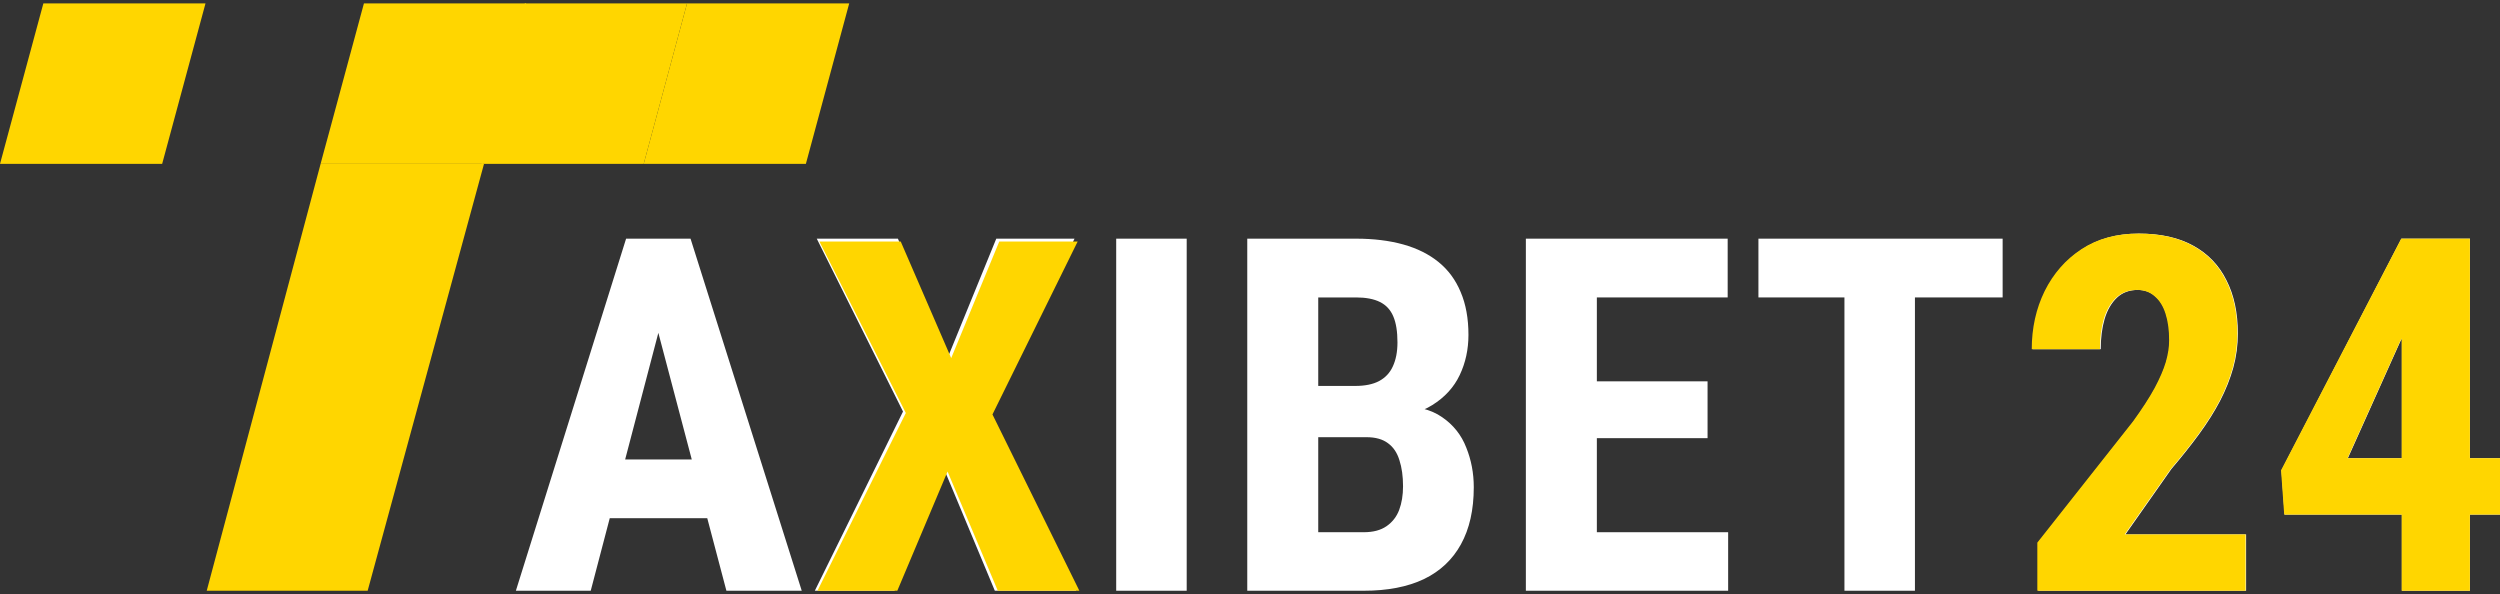<svg width="223" height="53" viewBox="0 0 223 53" fill="none" xmlns="http://www.w3.org/2000/svg">
<rect x="0" y="0" width="223" height="53" fill="#333333" stroke="none"/>
<path d="M3.865 0.306H18.33L14.465 14.614H0L3.865 0.306Z" fill="#FFD600"/>
<path d="M32.464 0.306H46.929L43.064 14.614H28.599L32.464 0.306Z" fill="#FFD600"/>
<path d="M28.599 14.614H43.175L32.795 52.694H18.44L28.599 14.614Z" fill="#FFD600"/>
<path d="M61.284 0.306H75.749L71.885 14.614H57.419L61.284 0.306Z" fill="#FFD600"/>
<path d="M46.819 0.306H61.284L57.419 14.614H42.954L46.819 0.306Z" fill="#FFD600"/>
<path d="M59.457 26.897L52.693 52.694H46.016L55.848 21.289H60.019L59.457 26.897ZM64.795 52.694L57.988 26.897L57.361 21.289H61.596L71.515 52.694H64.795ZM65.032 40.982V46.223H50.835V40.982H65.032Z" fill="white"/>
<path d="M80.094 21.289L84.589 31.772L88.868 21.289H95.848L88.263 36.84L95.999 52.694H88.738L84.265 41.974L79.792 52.694H72.682L80.548 36.711L72.855 21.289H80.094Z" fill="white"/>
<path d="M105.853 21.289V52.694H99.565V21.289H105.853Z" fill="white"/>
<path d="M121.866 38.997H115.426L115.405 34.425H120.894C121.758 34.425 122.464 34.281 123.012 33.993C123.573 33.691 123.984 33.253 124.243 32.678C124.517 32.088 124.654 31.376 124.654 30.543C124.654 29.579 124.531 28.81 124.287 28.235C124.042 27.645 123.645 27.214 123.098 26.941C122.551 26.667 121.837 26.531 120.959 26.531H117.587V52.694H111.256V21.289H120.959C122.529 21.289 123.934 21.462 125.173 21.807C126.411 22.152 127.463 22.677 128.328 23.382C129.192 24.086 129.847 24.978 130.294 26.056C130.755 27.135 130.986 28.407 130.986 29.874C130.986 31.168 130.726 32.361 130.208 33.454C129.689 34.547 128.875 35.439 127.766 36.129C126.671 36.819 125.237 37.207 123.465 37.294L121.866 38.997ZM121.65 52.694H113.633L116.161 47.474H121.65C122.486 47.474 123.163 47.294 123.681 46.935C124.2 46.575 124.575 46.094 124.805 45.49C125.036 44.871 125.151 44.167 125.151 43.376C125.151 42.484 125.043 41.708 124.827 41.047C124.625 40.385 124.287 39.882 123.811 39.537C123.336 39.177 122.695 38.997 121.888 38.997H116.442L116.485 34.425H123.098L124.589 36.237C126.275 36.179 127.622 36.503 128.63 37.207C129.639 37.897 130.359 38.803 130.791 39.925C131.238 41.032 131.461 42.211 131.461 43.462C131.461 45.475 131.079 47.172 130.316 48.552C129.566 49.918 128.464 50.954 127.009 51.658C125.554 52.349 123.768 52.694 121.65 52.694Z" fill="white"/>
<path d="M154.151 47.474V52.694H140.472V47.474H154.151ZM142.439 21.289V52.694H136.107V21.289H142.439ZM152.314 34.015V39.084H140.472V34.015H152.314ZM154.108 21.289V26.531H140.472V21.289H154.108Z" fill="white"/>
<path d="M170.812 21.289V52.694H164.524V21.289H170.812ZM178.635 21.289V26.531H156.852V21.289H178.635Z" fill="white"/>
<path d="M200.353 47.668V52.694H181.812V48.401L190.326 37.596C191.147 36.459 191.788 35.467 192.249 34.619C192.71 33.756 193.042 32.987 193.243 32.311C193.445 31.621 193.546 30.974 193.546 30.37C193.546 29.435 193.438 28.637 193.222 27.976C193.006 27.3 192.681 26.782 192.249 26.423C191.831 26.049 191.313 25.862 190.693 25.862C189.944 25.862 189.325 26.092 188.835 26.552C188.345 27.012 187.978 27.645 187.733 28.45C187.502 29.241 187.387 30.14 187.387 31.146H181.315C181.315 29.263 181.696 27.537 182.46 25.97C183.238 24.402 184.326 23.159 185.723 22.238C187.135 21.304 188.828 20.837 190.801 20.837C192.732 20.837 194.345 21.196 195.642 21.915C196.953 22.634 197.94 23.662 198.603 24.999C199.28 26.322 199.618 27.904 199.618 29.744C199.618 30.794 199.481 31.815 199.208 32.807C198.934 33.785 198.545 34.763 198.041 35.74C197.536 36.704 196.917 37.689 196.182 38.696C195.448 39.702 194.619 40.745 193.697 41.823L189.591 47.668H200.353Z" fill="white"/>
<path d="M223 40.874V45.9H203.789L203.508 41.952L214.205 21.289H219.002L214.097 30.478L209.429 40.874H223ZM220.32 21.289V52.694H214.248V21.289H220.32Z" fill="white"/>
<path d="M200.308 47.668V52.694H181.73V48.401L190.261 37.596C191.084 36.459 191.726 35.467 192.188 34.619C192.65 33.756 192.982 32.987 193.184 32.311C193.386 31.621 193.487 30.974 193.487 30.37C193.487 29.435 193.379 28.637 193.162 27.976C192.946 27.3 192.621 26.782 192.188 26.423C191.769 26.049 191.25 25.862 190.629 25.862C189.878 25.862 189.258 26.092 188.767 26.552C188.276 27.012 187.908 27.645 187.663 28.45C187.432 29.241 187.316 30.14 187.316 31.146H181.232C181.232 29.263 181.614 27.537 182.379 25.97C183.159 24.402 184.249 23.159 185.649 22.238C187.064 21.304 188.76 20.837 190.737 20.837C192.672 20.837 194.288 21.196 195.588 21.915C196.901 22.634 197.89 23.662 198.554 24.999C199.232 26.322 199.572 27.904 199.572 29.744C199.572 30.794 199.435 31.815 199.16 32.807C198.886 33.785 198.496 34.763 197.991 35.74C197.486 36.704 196.865 37.689 196.129 38.696C195.393 39.702 194.563 40.745 193.639 41.823L189.525 47.668H200.308Z" fill="#FFD600"/>
<path d="M223 40.874V45.9H203.751L203.469 41.952L214.187 21.289H218.994L214.079 30.478L209.402 40.874H223ZM220.315 21.289V52.694H214.231V21.289H220.315Z" fill="#FFD600"/>
<path d="M80.344 21.544L84.847 31.942L89.134 21.544H96.128L88.528 36.969L96.279 52.694H89.004L84.523 42.061L80.041 52.694H72.918L80.799 36.841L73.091 21.544H80.344Z" fill="#FFD600"/>
</svg>
